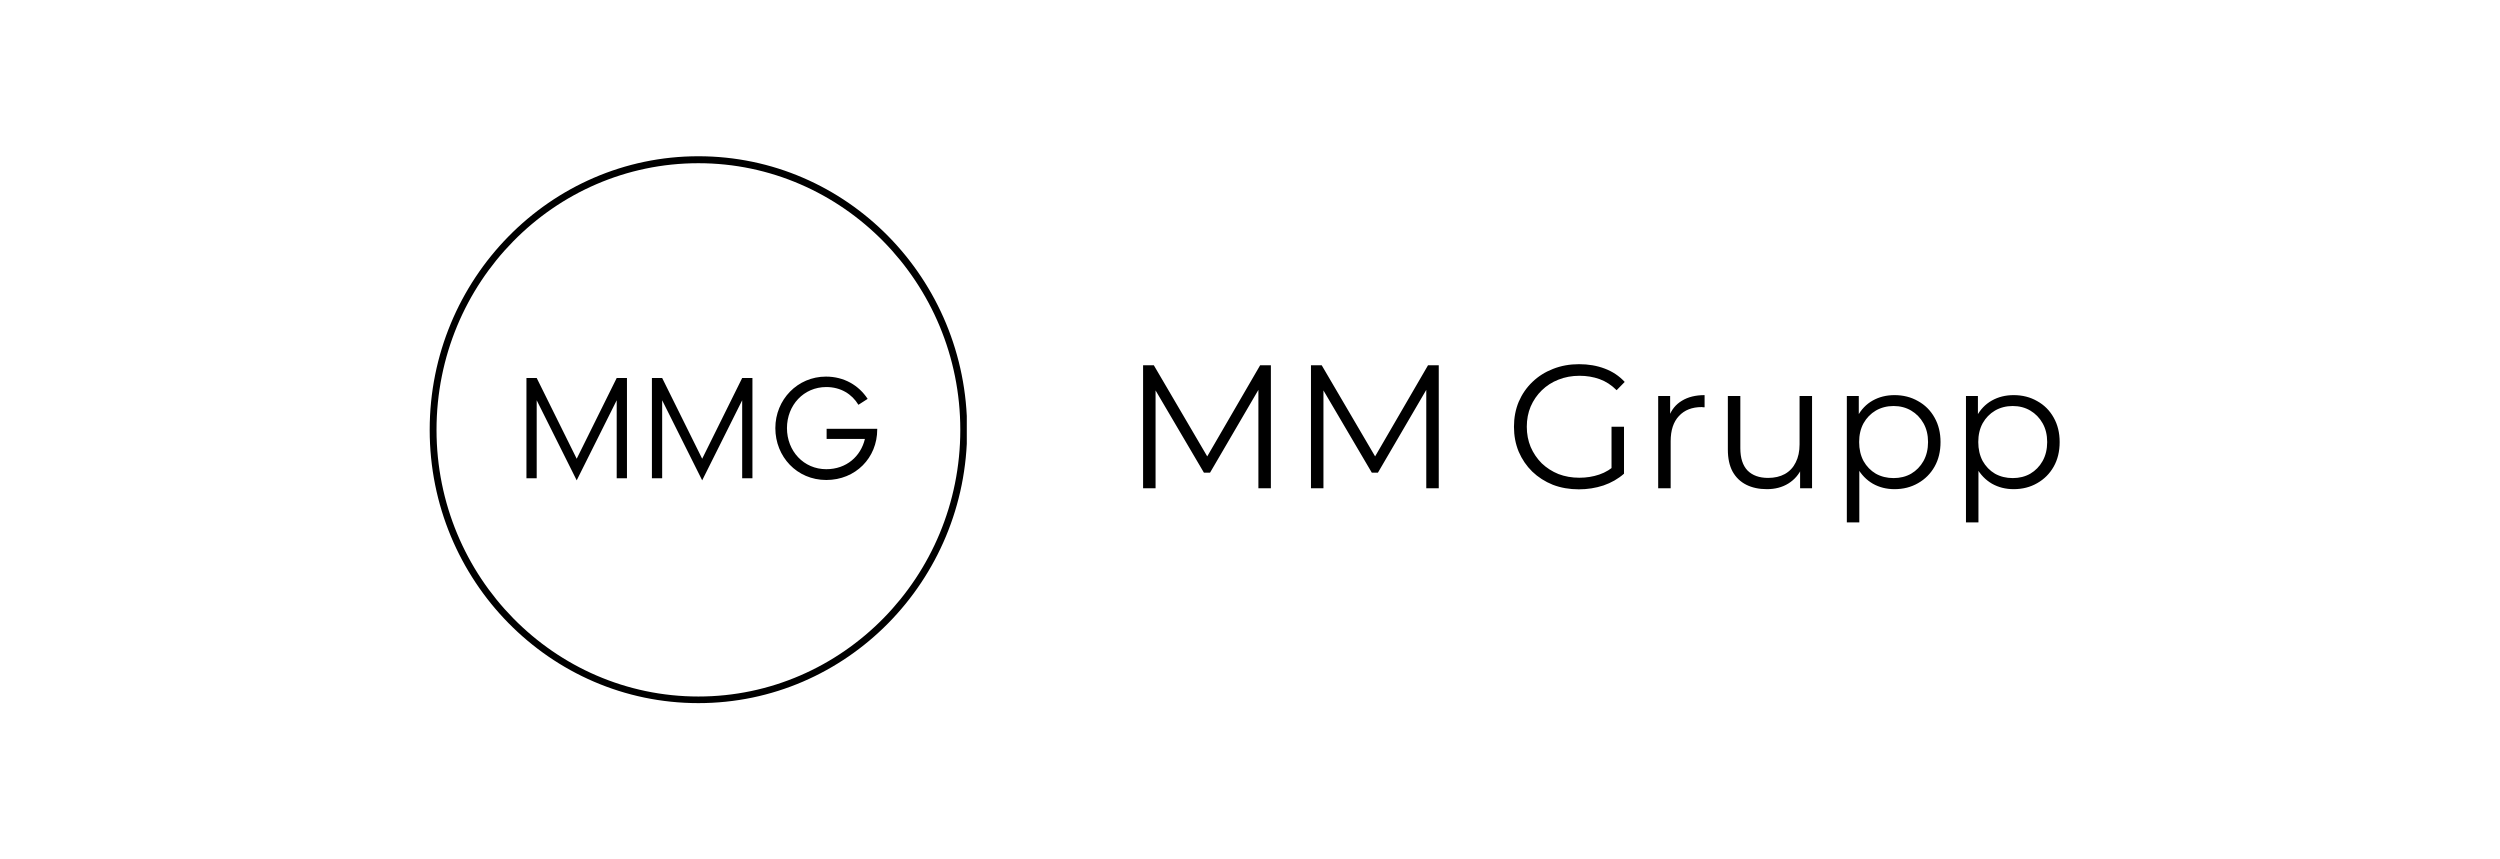 <svg width="256" height="88" viewBox="0 0 256 88" fill="none" xmlns="http://www.w3.org/2000/svg">
<g clip-path="url(#clip0_1094_151)">
<path d="M59.054 49.187L54.958 40.988V48.973H53.908V38.707H54.958L59.054 46.976L63.15 38.707H64.201V48.973H63.15V40.988L59.054 49.187ZM71.903 49.187L67.806 40.988V48.973H66.756V38.707H67.806L71.903 46.976L75.999 38.707H77.049V48.973H75.999V40.988L71.903 49.187ZM79.395 43.84C79.395 40.917 81.67 38.564 84.576 38.564C86.432 38.564 87.937 39.455 88.847 40.845L87.902 41.451C87.237 40.346 86.082 39.633 84.611 39.633C82.3 39.633 80.585 41.487 80.585 43.84C80.585 46.192 82.3 48.046 84.611 48.046C86.677 48.046 88.147 46.727 88.567 44.945H84.646V43.911H89.828V43.982C89.828 46.87 87.622 49.151 84.611 49.151C81.6 49.151 79.395 46.763 79.395 43.84ZM71.517 72C56.323 72 44 59.453 44 44.018C44 28.583 56.323 16 71.517 16C86.712 16 99.035 28.547 99.035 44.018C99.035 59.488 86.677 72 71.517 72ZM71.517 16.713C56.709 16.713 44.7 28.939 44.7 44.018C44.7 59.096 56.743 71.323 71.517 71.323C86.291 71.323 98.335 59.06 98.335 44.018C98.335 28.975 86.291 16.713 71.517 16.713Z" fill="black"/>
</g>
<path d="M117.052 50V37.4H118.15L123.91 47.228H123.334L129.04 37.4H130.138V50H128.86V39.398H129.166L123.91 48.398H123.28L117.988 39.398H118.33V50H117.052ZM134.243 50V37.4H135.341L141.101 47.228H140.525L146.231 37.4H147.329V50H146.051V39.398H146.357L141.101 48.398H140.471L135.179 39.398H135.521V50H134.243ZM161.672 50.108C160.712 50.108 159.824 49.952 159.008 49.64C158.204 49.316 157.502 48.866 156.902 48.29C156.314 47.714 155.852 47.036 155.516 46.256C155.192 45.476 155.03 44.624 155.03 43.7C155.03 42.776 155.192 41.924 155.516 41.144C155.852 40.364 156.32 39.686 156.92 39.11C157.52 38.534 158.222 38.09 159.026 37.778C159.842 37.454 160.73 37.292 161.69 37.292C162.65 37.292 163.526 37.442 164.318 37.742C165.122 38.042 165.806 38.498 166.37 39.11L165.542 39.956C165.014 39.428 164.432 39.05 163.796 38.822C163.16 38.594 162.476 38.48 161.744 38.48C160.964 38.48 160.244 38.612 159.584 38.876C158.936 39.128 158.366 39.494 157.874 39.974C157.394 40.442 157.016 40.994 156.74 41.63C156.476 42.254 156.344 42.944 156.344 43.7C156.344 44.444 156.476 45.134 156.74 45.77C157.016 46.406 157.394 46.964 157.874 47.444C158.366 47.912 158.936 48.278 159.584 48.542C160.244 48.794 160.958 48.92 161.726 48.92C162.446 48.92 163.124 48.812 163.76 48.596C164.408 48.38 165.002 48.014 165.542 47.498L166.298 48.506C165.698 49.034 164.996 49.436 164.192 49.712C163.388 49.976 162.548 50.108 161.672 50.108ZM165.02 48.344V43.7H166.298V48.506L165.02 48.344ZM169.798 50V40.55H171.022V43.124L170.896 42.674C171.16 41.954 171.604 41.408 172.228 41.036C172.852 40.652 173.626 40.46 174.55 40.46V41.702C174.502 41.702 174.454 41.702 174.406 41.702C174.358 41.69 174.31 41.684 174.262 41.684C173.266 41.684 172.486 41.99 171.922 42.602C171.358 43.202 171.076 44.06 171.076 45.176V50H169.798ZM180.928 50.09C180.124 50.09 179.422 49.94 178.822 49.64C178.222 49.34 177.754 48.89 177.418 48.29C177.094 47.69 176.932 46.94 176.932 46.04V40.55H178.21V45.896C178.21 46.904 178.456 47.666 178.948 48.182C179.452 48.686 180.154 48.938 181.054 48.938C181.714 48.938 182.284 48.806 182.764 48.542C183.256 48.266 183.628 47.87 183.88 47.354C184.144 46.838 184.276 46.22 184.276 45.5V40.55H185.554V50H184.33V47.408L184.528 47.876C184.228 48.572 183.76 49.118 183.124 49.514C182.5 49.898 181.768 50.09 180.928 50.09ZM193.994 50.09C193.178 50.09 192.44 49.904 191.78 49.532C191.12 49.148 190.592 48.602 190.196 47.894C189.812 47.174 189.62 46.298 189.62 45.266C189.62 44.234 189.812 43.364 190.196 42.656C190.58 41.936 191.102 41.39 191.762 41.018C192.422 40.646 193.166 40.46 193.994 40.46C194.894 40.46 195.698 40.664 196.406 41.072C197.126 41.468 197.69 42.032 198.098 42.764C198.506 43.484 198.71 44.318 198.71 45.266C198.71 46.226 198.506 47.066 198.098 47.786C197.69 48.506 197.126 49.07 196.406 49.478C195.698 49.886 194.894 50.09 193.994 50.09ZM189.116 53.492V40.55H190.34V43.394L190.214 45.284L190.394 47.192V53.492H189.116ZM193.904 48.956C194.576 48.956 195.176 48.806 195.704 48.506C196.232 48.194 196.652 47.762 196.964 47.21C197.276 46.646 197.432 45.998 197.432 45.266C197.432 44.534 197.276 43.892 196.964 43.34C196.652 42.788 196.232 42.356 195.704 42.044C195.176 41.732 194.576 41.576 193.904 41.576C193.232 41.576 192.626 41.732 192.086 42.044C191.558 42.356 191.138 42.788 190.826 43.34C190.526 43.892 190.376 44.534 190.376 45.266C190.376 45.998 190.526 46.646 190.826 47.21C191.138 47.762 191.558 48.194 192.086 48.506C192.626 48.806 193.232 48.956 193.904 48.956ZM206.193 50.09C205.377 50.09 204.639 49.904 203.979 49.532C203.319 49.148 202.791 48.602 202.395 47.894C202.011 47.174 201.819 46.298 201.819 45.266C201.819 44.234 202.011 43.364 202.395 42.656C202.779 41.936 203.301 41.39 203.961 41.018C204.621 40.646 205.365 40.46 206.193 40.46C207.093 40.46 207.897 40.664 208.605 41.072C209.325 41.468 209.889 42.032 210.297 42.764C210.705 43.484 210.909 44.318 210.909 45.266C210.909 46.226 210.705 47.066 210.297 47.786C209.889 48.506 209.325 49.07 208.605 49.478C207.897 49.886 207.093 50.09 206.193 50.09ZM201.315 53.492V40.55H202.539V43.394L202.413 45.284L202.593 47.192V53.492H201.315ZM206.103 48.956C206.775 48.956 207.375 48.806 207.903 48.506C208.431 48.194 208.851 47.762 209.163 47.21C209.475 46.646 209.631 45.998 209.631 45.266C209.631 44.534 209.475 43.892 209.163 43.34C208.851 42.788 208.431 42.356 207.903 42.044C207.375 41.732 206.775 41.576 206.103 41.576C205.431 41.576 204.825 41.732 204.285 42.044C203.757 42.356 203.337 42.788 203.025 43.34C202.725 43.892 202.575 44.534 202.575 45.266C202.575 45.998 202.725 46.646 203.025 47.21C203.337 47.762 203.757 48.194 204.285 48.506C204.825 48.806 205.431 48.956 206.103 48.956Z" fill="black"/>
<defs>
<clipPath id="clip0_1094_151">
<rect width="55" height="56" fill="white" transform="translate(44 16)"/>
</clipPath>
</defs>
</svg>
